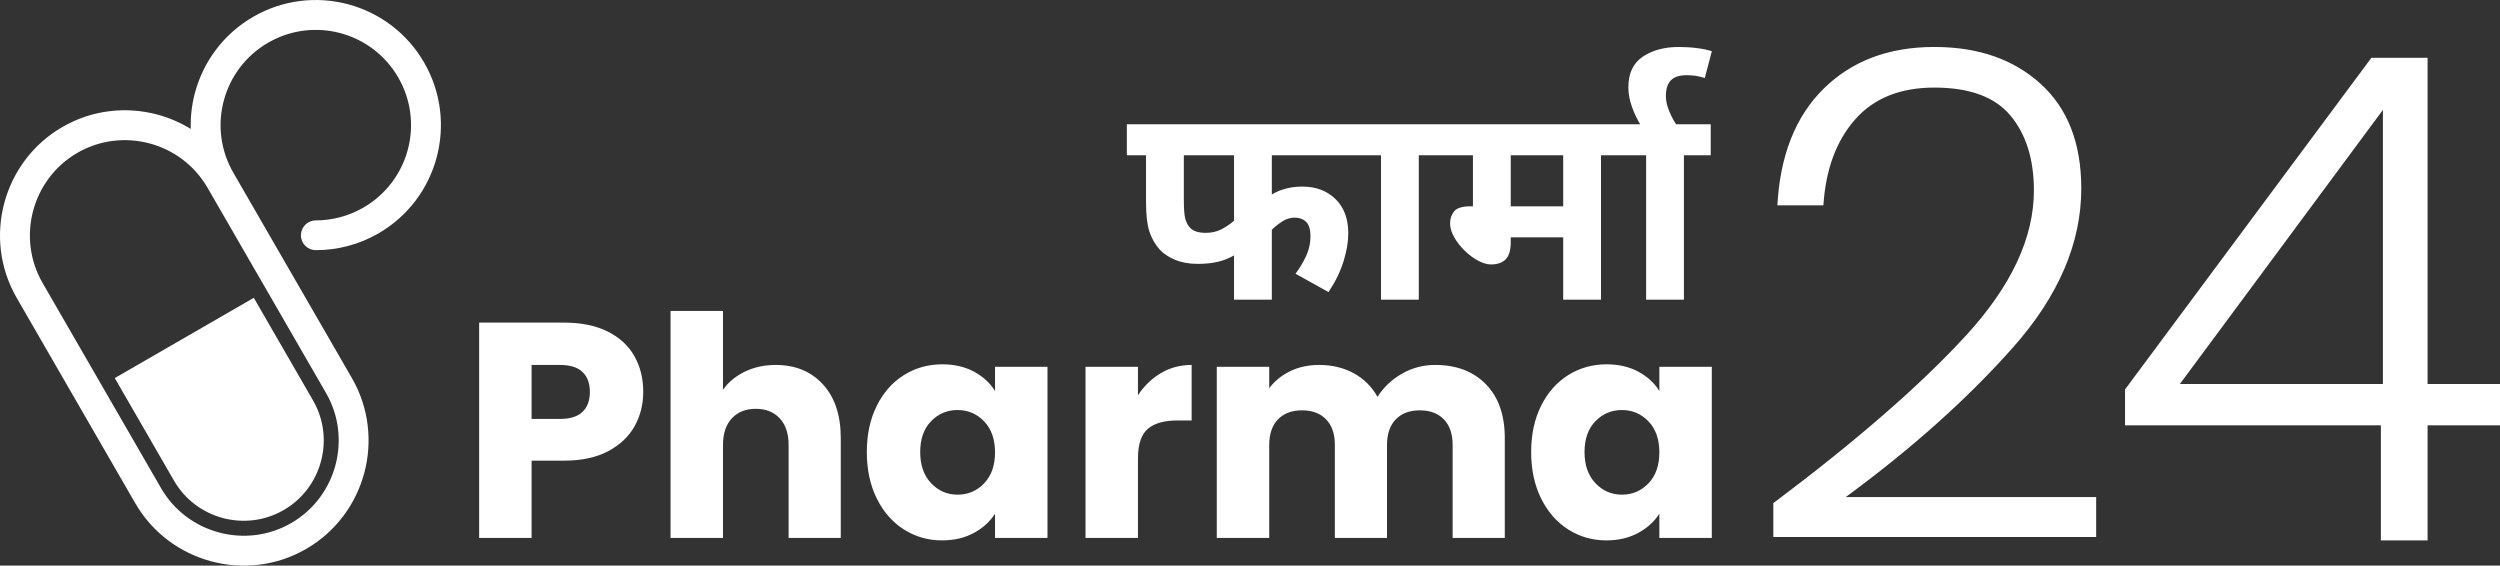 <?xml version="1.0" encoding="UTF-8"?>
<!DOCTYPE svg PUBLIC "-//W3C//DTD SVG 1.1//EN" "http://www.w3.org/Graphics/SVG/1.1/DTD/svg11.dtd">
<!-- Creator: CorelDRAW 2018 (64-Bit Evaluation Version) -->
<svg xmlns="http://www.w3.org/2000/svg" xml:space="preserve" width="56.604mm" height="12.807mm" version="1.1" style="shape-rendering:geometricPrecision; text-rendering:geometricPrecision; image-rendering:optimizeQuality; fill-rule:evenodd; clip-rule:evenodd"
viewBox="0 0 7795.81 1763.82"
 xmlns:xlink="http://www.w3.org/1999/xlink">
 <rect x="0" y="0" width="7795.81" height="1763.82" fill="#333333" stroke="none"/>
 <defs>
  <style type="text/css">
   <![CDATA[
    .fil0 {fill:white;fill-rule:nonzero}
   ]]>
  </style>
 </defs>
 <g id="Layer_x0020_1">
  <path class="fil0" d="M194.8 395.83c92.94,-53.64 199.35,-64.43 295.89,-38.56 36.55,9.78 71.69,24.85 104.15,44.79 -1.13,-38.21 3.35,-76.25 13.17,-112.87 25.85,-96.42 88.46,-183.01 181.74,-236.88 93.28,-53.84 199.59,-64.77 296.02,-38.96 96.42,25.85 183.01,88.5 236.86,181.76 53.86,93.28 64.79,199.58 38.98,296 -25.85,96.42 -88.5,183.01 -181.76,236.88 -29.49,17.02 -61.16,30.08 -94.07,38.88 -32.43,8.7 -66.37,13.17 -100.9,13.17 -25.59,0.07 -46.4,-20.69 -46.46,-46.28 -0.07,-25.6 20.67,-46.41 46.28,-46.48 25.77,0 51.67,-3.48 76.93,-10.25 24.82,-6.67 48.92,-16.64 71.62,-29.74 71.03,-41 118.71,-106.92 138.37,-180.28 19.65,-73.39 11.31,-154.31 -29.68,-225.31 -41,-71.03 -106.92,-118.71 -180.28,-138.37 -73.39,-19.65 -154.31,-11.31 -225.31,29.68 -71.03,41 -118.71,106.92 -138.37,180.28 -19.67,73.38 -11.31,154.31 29.68,225.31l0 0.03 0.58 1.02 369.12 639.31c53.66,92.94 64.43,199.35 38.56,295.88 -25.88,96.56 -88.41,183.31 -181.34,236.97 -92.94,53.66 -199.35,64.43 -295.91,38.56 -96.53,-25.87 -183.3,-88.39 -236.96,-181.33l-369.7 -640.34c-53.66,-92.94 -64.44,-199.33 -38.58,-295.89 25.89,-96.56 88.42,-183.31 181.36,-236.97zm5335 1173.14c258.9,-194.15 459.03,-368.28 600.46,-522.37 141.4,-154.05 212.11,-304.98 212.11,-452.72 0,-97.08 -24.28,-174.83 -72.82,-233.21 -48.55,-58.4 -127.69,-87.58 -237.44,-87.58 -106.96,0 -189.61,33.41 -247.99,100.25 -58.41,66.82 -91.12,155.82 -98.16,266.97l-143.52 0c8.46,-156.18 56.65,-277.53 144.6,-364.08 87.92,-86.53 202.95,-129.79 345.07,-129.79 136.47,0 246.94,38.36 331.34,115.04 84.44,76.67 126.65,185.38 126.65,326.09 0,170.23 -70.71,335.23 -212.11,494.92 -141.42,159.69 -315.53,315.53 -522.37,467.5l780.91 0 0 124.52 -1006.74 0 0 -105.54zm-3523.99 -346.79c0,38.88 -8.92,74.43 -26.76,106.63 -17.86,32.19 -45.28,58.18 -82.26,77.94 -36.99,19.78 -82.88,29.67 -137.73,29.67l-101.38 0 0 241.01 -163.54 0 0 -671.4 264.92 0c53.56,0 98.83,9.24 135.83,27.72 36.97,18.51 64.72,44 83.2,76.52 18.48,32.52 27.72,69.81 27.72,111.92zm-259.19 84.15c31.24,0 54.53,-7.33 69.83,-21.99 15.3,-14.67 22.95,-35.4 22.95,-62.16 0,-26.8 -7.64,-47.53 -22.95,-62.18 -15.3,-14.65 -38.59,-21.98 -69.83,-21.98l-88.94 0 0 168.32 88.94 0zm672.37 -168.32c61.22,0 110.29,20.25 147.28,60.71 36.98,40.49 55.48,96.13 55.48,166.91l0 311.78 -162.6 0 0 -289.79c0,-35.7 -9.24,-63.45 -27.72,-83.21 -18.5,-19.76 -43.37,-29.64 -74.61,-29.64 -31.24,0 -56.11,9.87 -74.59,29.64 -18.5,19.76 -27.74,47.52 -27.74,83.21l0 289.79 -163.55 0 0 -707.75 163.55 0 0 245.8c16.57,-23.59 39.21,-42.41 67.91,-56.44 28.69,-14.01 60.88,-21.02 96.59,-21.02zm284.05 271.6c0,-54.82 10.37,-102.96 31.1,-144.41 20.73,-41.44 48.93,-73.33 84.63,-95.64 35.71,-22.33 75.56,-33.48 119.56,-33.48 37.61,0 70.61,7.66 98.98,22.95 28.39,15.3 50.22,35.41 65.5,60.28l0 -75.57 163.56 0 0 533.68 -163.56 0 0 -75.56c-15.93,24.87 -38.08,44.95 -66.45,60.26 -28.39,15.3 -61.38,22.95 -98.98,22.95 -43.37,0 -82.9,-11.31 -118.61,-33.94 -35.7,-22.64 -63.91,-54.84 -84.63,-96.62 -20.73,-41.76 -31.1,-90.06 -31.1,-144.9zm399.78 0.96c0,-40.81 -11.31,-73.01 -33.94,-96.59 -22.63,-23.59 -50.22,-35.38 -82.75,-35.38 -32.52,0 -60.09,11.62 -82.72,34.9 -22.63,23.26 -33.95,55.31 -33.95,96.11 0,40.82 11.32,73.17 33.95,97.08 22.63,23.91 50.2,35.86 82.72,35.86 32.53,0 60.12,-11.79 82.75,-35.38 22.63,-23.59 33.94,-55.79 33.94,-96.6zm445.7 -177.89c19.14,-29.34 43.05,-52.45 71.73,-69.35 28.69,-16.9 60.57,-25.33 95.65,-25.33l0 173.11 -44.95 0c-40.81,0 -71.41,8.77 -91.81,26.29 -20.4,17.53 -30.62,48.3 -30.62,92.29l0 247.71 -163.54 0 0 -533.68 163.54 0 0 88.94zm926.76 -94.67c66.32,0 119.08,20.08 158.3,60.26 39.21,40.16 58.81,95.95 58.81,167.37l0 311.78 -162.6 0 0 -289.79c0,-34.43 -9.09,-61.05 -27.26,-79.85 -18.15,-18.83 -43.19,-28.23 -75.06,-28.23 -31.9,0 -56.91,9.41 -75.09,28.23 -18.17,18.8 -27.26,45.42 -27.26,79.85l0 289.79 -162.6 0 0 -289.79c0,-34.43 -9.06,-61.05 -27.26,-79.85 -18.18,-18.83 -43.19,-28.23 -75.06,-28.23 -31.9,0 -56.91,9.41 -75.1,28.23 -18.15,18.8 -27.24,45.42 -27.24,79.85l0 289.79 -163.56 0 0 -533.68 163.56 0 0 66.96c16.58,-22.34 38.25,-40.01 65.03,-53.09 26.77,-13.08 57.07,-19.6 90.86,-19.6 40.16,0 76.02,8.59 107.61,25.81 31.55,17.22 56.26,41.77 74.11,73.64 18.5,-29.32 43.67,-53.25 75.57,-71.73 31.87,-18.5 66.62,-27.72 104.23,-27.72zm299.36 271.6c0,-54.82 10.36,-102.96 31.08,-144.41 20.73,-41.44 48.93,-73.33 84.63,-95.64 35.71,-22.33 75.56,-33.48 119.56,-33.48 37.61,0 70.61,7.66 98.98,22.95 28.39,15.3 50.22,35.41 65.52,60.28l0 -75.57 163.55 0 0 533.68 -163.55 0 0 -75.56c-15.93,24.87 -38.1,44.95 -66.48,60.26 -28.37,15.3 -61.37,22.95 -98.97,22.95 -43.37,0 -82.9,-11.31 -118.61,-33.94 -35.7,-22.64 -63.91,-54.84 -84.63,-96.62 -20.73,-41.76 -31.08,-90.06 -31.08,-144.9zm399.78 0.96c0,-40.81 -11.32,-73.01 -33.95,-96.59 -22.63,-23.59 -50.2,-35.38 -82.75,-35.38 -32.52,0 -60.09,11.62 -82.72,34.9 -22.63,23.26 -33.95,55.31 -33.95,96.11 0,40.82 11.32,73.17 33.95,97.08 22.63,23.91 50.2,35.86 82.72,35.86 32.54,0 60.12,-11.79 82.75,-35.38 22.63,-23.59 33.95,-55.79 33.95,-96.6zm-1208.41 -926.36l0 122.27c13.48,-8.21 28.14,-14.38 43.98,-18.47 15.84,-4.1 33.12,-6.17 51.88,-6.17 41.63,0 75.79,12.9 102.47,38.7 26.68,25.81 40.04,61.56 40.04,107.32 0,25.8 -4.85,54.53 -14.53,86.19 -9.67,31.68 -25.36,63.92 -47.06,96.75l-102.9 -57.17c13.5,-18.17 24.64,-36.94 33.43,-56.29 8.79,-19.35 13.19,-39.28 13.19,-59.81 0,-21.69 -4.54,-36.94 -13.65,-45.73 -9.09,-8.81 -20.96,-13.21 -35.62,-13.21 -13.48,0 -26.37,3.97 -38.7,11.87 -12.3,7.93 -23.17,16.57 -32.53,25.95l0 218.13 -117.87 0 0 -138.08c-16.42,9.38 -33.72,16.13 -51.9,20.23 -18.17,4.1 -38.4,6.14 -60.68,6.14 -26.98,0 -50.44,-4.09 -70.36,-12.3 -19.94,-8.21 -36.06,-18.77 -48.38,-31.68 -14.65,-16.4 -25.49,-35.31 -32.53,-56.72 -7.05,-21.4 -10.56,-51.76 -10.56,-91.04l0 -146.9 -59.8 0 0 -96.73 734.41 0 0 96.73 -282.33 0zm-274.42 0l0 139.85c0,26.98 1.46,46.18 4.39,57.62 2.93,11.43 8.21,21.26 15.84,29.47 9.96,9.96 26.1,14.96 48.36,14.96 18.19,0 34.61,-3.82 49.26,-11.45 14.67,-7.63 27.56,-16.42 38.7,-26.39l0 -204.07 -156.55 0zm732.65 0l0 450.34 -117.85 0 0 -450.34 -70.36 0 0 -96.73 271.79 0 0 96.73 -83.57 0zm568.19 0l0 450.34 -117.85 0 0 -194.39 -163.59 0 0 14.96c0,25.23 -5.27,43.09 -15.84,53.66 -10.55,10.55 -25.8,15.84 -45.74,15.84 -12.31,0 -25.8,-3.97 -40.45,-11.89 -14.67,-7.91 -28.59,-18.32 -41.79,-31.22 -13.21,-12.9 -24.05,-26.82 -32.53,-41.77 -8.51,-14.96 -12.77,-29.18 -12.77,-42.67 0,-15.23 4.26,-27.99 12.77,-38.25 8.48,-10.26 25.05,-15.41 49.68,-15.41l8.8 0 0 -159.2 -98.52 0 0 -96.73 581.38 0 0 96.73 -83.56 0zm-117.85 0l-163.59 0 0 159.2 163.59 0 0 -159.2zm376.43 0l0 450.34 -117.85 0 0 -450.34 -70.36 0 0 -96.73 271.78 0 0 96.73 -83.56 0zm-132.81 -90.58c-12.31,-19.93 -22.13,-40.3 -29.46,-61.14 -7.33,-20.81 -10.99,-40.89 -10.99,-60.24 0,-43.38 14.96,-75.18 44.84,-95.42 29.91,-20.23 67.44,-30.34 112.59,-30.34 19.93,0 38.84,1.16 56.73,3.51 17.89,2.34 33.27,5.56 46.18,9.67l-21.99 83.54c-11.14,-3.51 -21.25,-5.85 -30.34,-7.02 -9.09,-1.18 -17.74,-1.76 -25.95,-1.76 -22.86,0 -39.43,5.43 -49.69,16.27 -10.27,10.85 -15.4,27.13 -15.4,48.82 0,14.65 3.53,30.49 10.55,47.5 7.05,17 15.54,32.53 25.51,46.61l-112.58 0zm1508.35 932.64l0 -111.88 768.27 -1034.19 175.19 0 0 1017.32 225.82 0 0 128.75 -225.82 0 0 358.79 -145.65 0 0 -358.79 -797.81 0zm804.14 -983.55l-633.17 854.8 633.17 0 0 -854.8zm-7072.77 836.26l433.53 -250.3 184.73 319.95c68.89,119.31 27.63,273.11 -91.6,341.96l0 0c-119.23,68.84 -273.06,27.64 -341.93,-91.64l-184.73 -319.97zm289.76 -592.62l-0.7 -1.17 -1.01 -1.76c-40.89,-69.7 -106.45,-116.65 -179.37,-136.18 -73.55,-19.72 -154.54,-11.54 -225.21,29.27 -70.67,40.81 -118.27,106.86 -137.96,180.39 -19.69,73.55 -11.54,154.54 29.27,225.21l369.7 640.34c40.81,70.67 106.86,118.24 180.41,137.95 73.53,19.71 154.54,11.54 225.21,-29.27 70.67,-40.79 118.24,-106.85 137.96,-180.39 19.69,-73.56 11.53,-154.56 -29.27,-225.22l-369.02 -639.16z"/>
 </g>
</svg>
